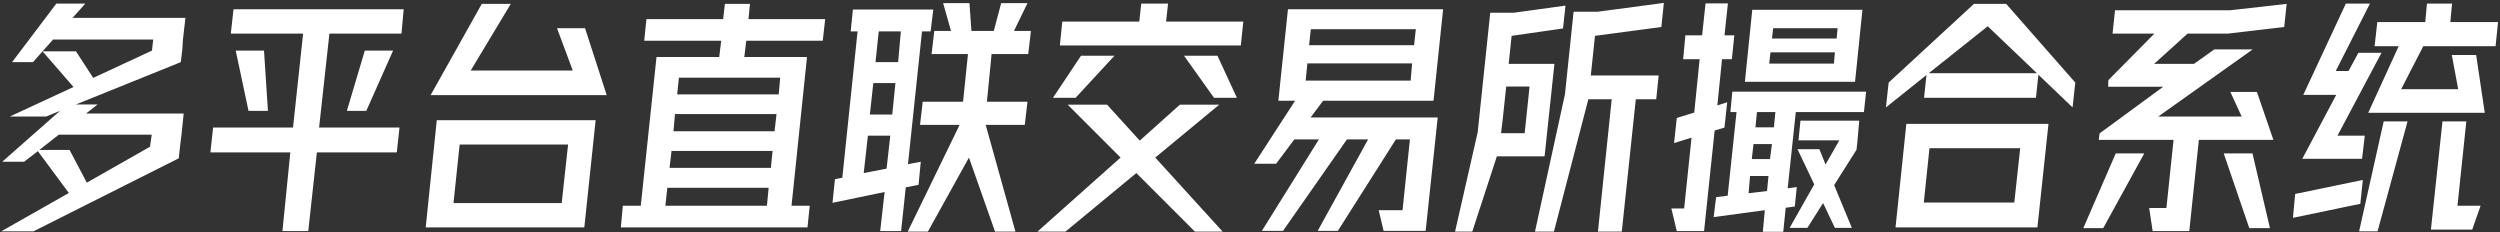 <svg width="366" height="34" viewBox="0 0 366 34" fill="none" xmlns="http://www.w3.org/2000/svg">
<rect x="0" y="0" width="366" height="34" fill="#333333" stroke="none"/>
<path d="M11.124 15.292H14.292L12.6 16.624H26.892L26.568 19.72L26.352 21.484L26.172 23.176L4.896 33.868H0.18L10.08 28.252L5.544 22.132L3.528 23.68H0.324L8.784 16.228L6.768 17.056H1.44L10.764 12.736L6.228 7.516L4.824 9.1H1.764L8.244 0.532H12.492L10.62 2.62H27.144L26.784 5.788L26.676 7.408L26.46 9.1L11.124 15.292ZM6.228 7.516H11.124L13.644 11.404L22.248 7.408L22.428 5.788H7.776L6.228 7.516ZM21.96 21.484L22.212 19.72H8.604L5.76 21.952H10.188L12.708 26.74L21.96 21.484ZM45.13 33.832H41.35L42.502 22.312H30.802L31.198 18.676H42.898L44.374 4.924H33.79L34.186 1.36H59.098L58.774 4.924H48.226L46.714 18.676H58.486L58.09 22.312H46.39L45.13 33.832ZM39.226 16.228H36.382L34.51 7.408H38.65L39.226 16.228ZM53.626 16.228H50.782L53.41 7.408H57.55L53.626 16.228ZM88.82 13.924H63.044L70.532 0.568H74.78L68.912 10.324H83.852L81.548 4.132H85.652L88.82 13.924ZM85.544 33.292H62.324L63.944 17.596H87.2L85.544 33.292ZM67.292 21.16L66.392 29.728H82.232L83.168 21.16H67.292ZM118.218 33.292H90.894L91.182 30.124H93.81L96.114 8.344H105.294L105.582 5.968H94.314L94.638 2.8H105.87L106.122 0.568H109.794L109.578 2.8H120.81L120.45 5.968H109.254L108.966 8.344H118.146L115.878 30.124H118.542L118.218 33.292ZM99.39 11.368L99.138 13.816H114.006L114.222 11.368H99.39ZM98.814 16.696L98.598 19.216H113.394L113.682 16.696H98.814ZM98.31 22.096L98.022 24.58H112.854L113.106 22.096H98.31ZM97.698 27.496L97.41 30.124H112.278L112.53 27.496H97.698ZM150.928 4.528L150.532 7.912H145.168L144.484 14.896H150.424L150.028 18.28H144.304L148.66 33.904H145.672L141.856 23.068L135.844 33.904H132.892L140.488 18.28H134.692L135.088 14.896H140.992L141.712 7.912H136.384L136.78 4.528H139.228L138.076 0.46H141.928L142.216 4.528H145.492L146.572 0.46H150.424L148.444 4.528H150.928ZM132.928 24.04L134.8 23.68L134.476 27.064L132.604 27.424L131.92 33.832H128.86L129.508 28.108L121.876 29.692L122.236 26.236L123.316 26.02L125.548 4.6H124.54L124.864 1.396H136.636L136.24 4.6H134.98L132.928 24.04ZM128.176 9.1H131.488L131.884 4.6H128.644L128.176 9.1ZM127.348 16.768H130.624L131.092 12.16H127.852L127.348 16.768ZM126.448 25.336L129.796 24.688L130.336 19.864H127.06L126.448 25.336ZM171.002 0.532L170.714 3.16H182.018L181.658 6.652H155.162L155.522 3.16H166.79L167.078 0.532H171.002ZM158.258 8.164H163.154L157.466 14.32H154.154L158.258 8.164ZM177.734 14.32L173.342 8.164H178.238L181.082 14.32H177.734ZM172.73 15.328H178.49L169.13 23.068L178.994 33.904H174.926L166.358 25.336L155.99 33.904H151.886L164.054 23.068L156.314 15.328H162.074L166.862 20.584L172.73 15.328ZM209.868 14.752H193.704L191.868 17.2H210.48L208.716 33.796H202.56L201.84 30.772H205.332L206.412 20.404H204.36L195.864 33.796H192.912L200.292 20.404H197.196L187.836 33.796H184.74L193.092 20.404H189.492L186.828 23.968H183.624L189.6 14.752H187.152L188.556 1.36H211.272L209.868 14.752ZM207.276 4.276H191.904L191.652 6.616H207.024L207.276 4.276ZM206.736 9.28H191.4L191.148 11.8H206.52L206.736 9.28ZM229.114 13.78L224.722 33.904H227.494L232.534 14.536H235.954L233.938 33.904H237.43L239.482 14.536H242.47L242.83 11.044H232.894L233.506 5.248L243.226 3.952L243.586 0.424L233.866 1.72H230.374L229.114 13.78ZM216.334 19.36L213.022 33.904H215.542L219.142 22.888H226.126L227.566 9.352H220.87L221.302 5.248L228.826 4.168L229.186 0.82L221.626 1.864H218.17L216.334 19.36ZM219.754 19.504L220.006 17.38L220.51 12.664H223.93L223.21 19.504H219.754ZM252.86 14.968L252.464 18.676L251.024 19.108L249.476 33.832H245.48L244.688 30.52H246.56L247.64 20.152L245.084 20.944L245.48 17.272L248.036 16.48L248.828 8.668H246.416L246.74 5.176H249.188L249.692 0.496H252.968L252.464 5.176H253.904L253.544 8.668H252.104L251.42 15.436L252.86 14.968ZM256.532 1.432H272.66L271.58 11.98H255.452L256.532 1.432ZM259.412 5.644H268.88L269.024 4.132H259.592L259.412 5.644ZM259.016 9.316H268.484L268.628 7.66H259.196L259.016 9.316ZM253.328 16.408L253.616 13.42H273.2L272.876 16.408H262.904L261.716 27.568L263.048 27.388L262.76 30.232L261.428 30.412L261.068 33.94H258.08L258.368 30.772L250.88 31.78L251.24 28.864L252.932 28.648L254.228 16.408H253.328ZM257 18.64H259.7L259.916 16.408H257.216L257 18.64ZM269.276 20.548H263.3L263.588 17.668H272.192L271.94 20.548L271.796 21.916L268.52 27.1L271.112 33.364H268.628L266.9 29.728L264.596 33.364H262.004L265.604 26.992L263.156 21.844H266.36L267.26 24.076L269.276 20.548ZM256.46 23.284H259.124L259.412 21.088H256.712L256.46 23.284ZM255.992 28.288L258.692 27.964L258.908 25.768H256.208L255.992 28.288ZM293.705 0.568L303.821 12.088L303.425 15.724L298.421 10.936L298.061 14.32H281.681L282.041 10.972L276.101 15.724L276.497 12.088L288.989 0.568H293.705ZM291.005 3.844L282.365 10.72H298.205L291.005 3.844ZM298.277 33.292H277.505L279.089 18.136H299.897L298.277 33.292ZM295.757 21.7H282.473L281.645 29.656H294.893L295.757 21.7ZM320.511 33.832H315.147L314.643 30.448H317.163L318.207 20.476H307.263L307.371 19.54L316.695 12.7H308.631L308.667 11.728L315.399 4.924H309.279L309.639 1.504H326.487L334.767 0.568L334.407 3.952L326.127 4.924H320.259L315.363 9.352H321.195L324.183 7.228H329.799L315.975 17.056H328.179L326.523 13.456H330.411L332.823 20.476H321.915L320.511 33.832ZM307.911 33.4H304.995L309.747 22.456H313.923L307.911 33.4ZM332.319 33.4H329.295L325.551 22.456H329.763L332.319 33.4ZM345.805 23.248H337.057L342.025 13.888H337.201L343.429 0.532H346.957L341.953 10.396H343.825L345.265 7.732H348.649L342.205 19.864H346.201L345.805 23.248ZM363.769 16.516H346.705L351.169 6.76H347.641L348.037 3.232H355.057L355.309 0.532H358.981L358.729 3.232H365.713L365.353 6.76H354.769L351.529 13.06H359.881L358.945 8.056H362.509L363.769 16.516ZM348.073 33.868H345.373L348.973 17.776H352.465L348.073 33.868ZM361.933 33.616H355.885L357.577 17.776H361.069L359.773 30.124H363.157L361.933 33.616ZM345.553 29.836L335.689 31.888L336.013 28.396L345.913 26.344L345.553 29.836Z" fill="white"/>
</svg>
